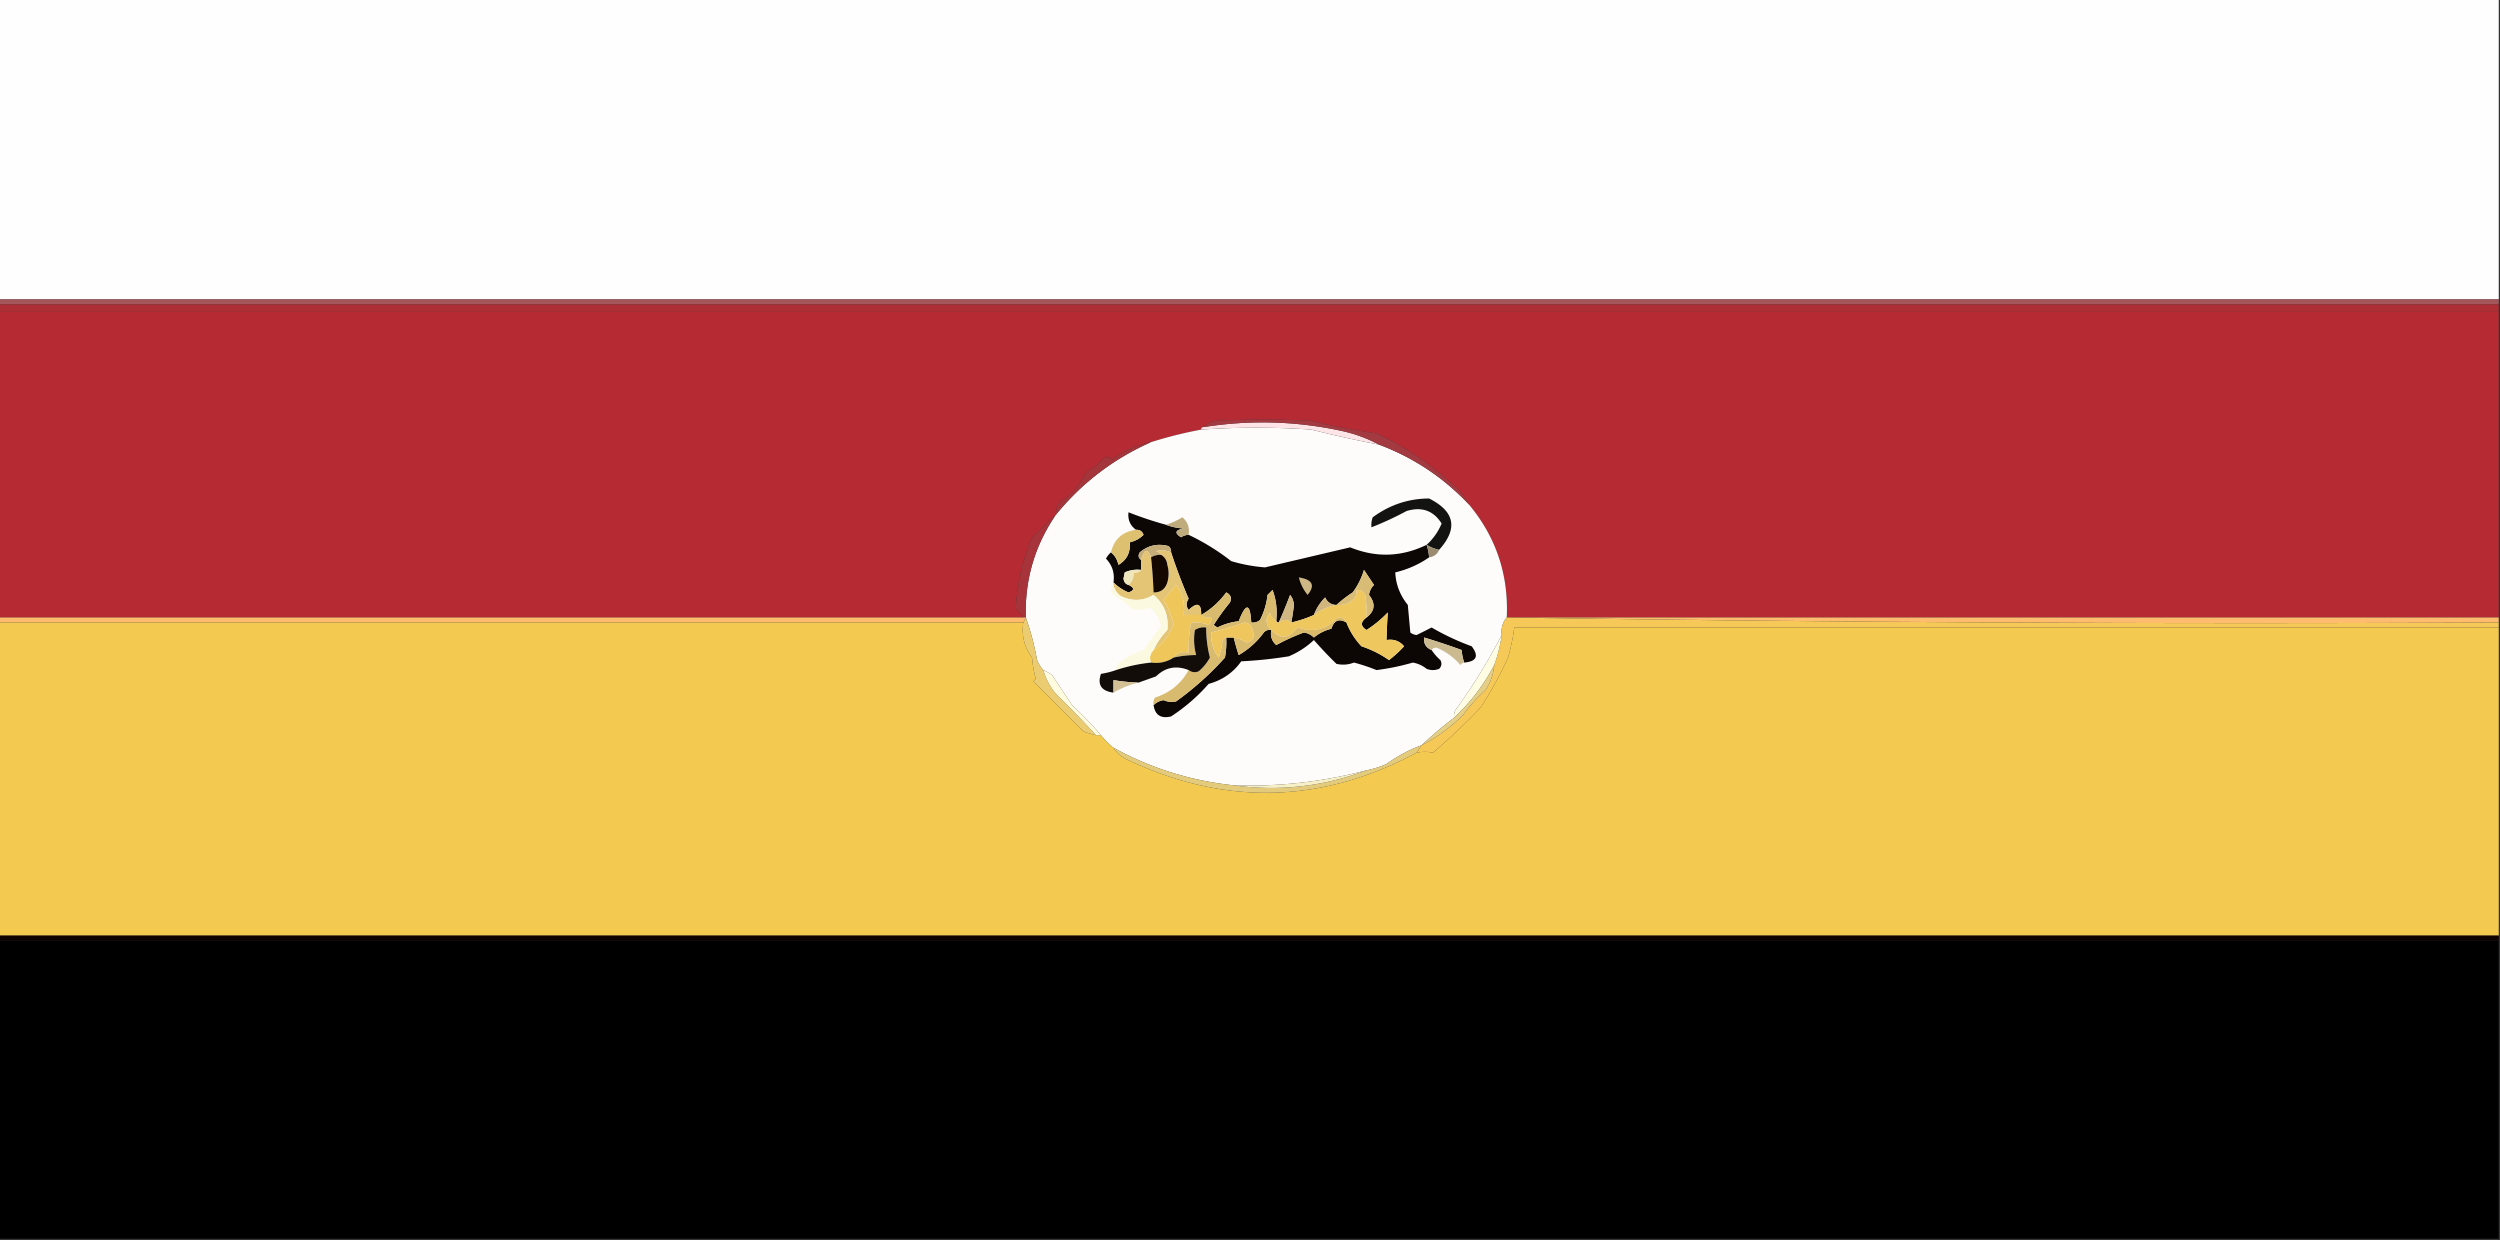 <svg xmlns="http://www.w3.org/2000/svg" width="998px" height="495px" style="shape-rendering:geometricPrecision;text-rendering:geometricPrecision;image-rendering:optimizeQuality;fill-rule:evenodd;clip-rule:evenodd"><rect width="100%" height="100%" fill="#333333" stroke="none"/><path fill="#fefefe" d="M-.5-.5h998v120H-.5z" style="opacity:1"/><path fill="#a4575a" d="M-.5 119.5h998v2H-.5z" style="opacity:1"/><path fill="#ae2e36" d="M-.5 121.5h998v3H-.5z" style="opacity:1"/><path fill="#b62b33" d="M-.5 124.5h998v122h-396q1.175-25.478-15-45-2.58-4.846-7-8.5-13.715-12.327-30-20a229 229 0 0 1-26-5 361 361 0 0 0-38 0q-2.987.56-5 2.5-1 0-1 1a169 169 0 0 0-20 5q-8.473 1.606-15.5 7-1.574-1.526-3.5-.5a22.1 22.1 0 0 1-7 5.5q-3.333 7.59-10.5 12-1.514 2.288-1.5 5a700 700 0 0 0-9.5 9q-5.744 13.733-6.5 28.5a14.7 14.7 0 0 1 3 3.5H-.5z" style="opacity:1"/><path fill="#fdfcfb" d="M550.5 177.5q20.798 7.797 36 24 16.175 19.522 15 45-2.494 2.907-2 7-8.025 15.51-18.5 30a4.93 4.93 0 0 0-.5 3 161 161 0 0 0-13 11 56.7 56.7 0 0 0-14 7.5 38 38 0 0 1-8 2.5q-26.026 6.903-53 6-25.641-2.716-48-15a28 28 0 0 1-5-5 141 141 0 0 0-11.5-12l-8-12a18.5 18.5 0 0 0-3.5-2q-1.587-1.65-2.5-4-1.626-8.977-4.5-17-.666-22.499 12-41 15.55-19.055 38-29a169 169 0 0 1 20-5 316 316 0 0 1 44 0 489 489 0 0 0 27 6" style="opacity:1"/><path fill="#fde4e7" d="M550.5 177.5a489 489 0 0 1-27-6 316 316 0 0 0-44 0q0-1 1-1 27.616-4.4 55 1.5 8.035 1.756 15 5.5" style="opacity:1"/><path fill="#a43a41" d="M586.5 201.5q-15.202-16.203-36-24-6.965-3.744-15-5.5-27.384-5.9-55-1.5 2.013-1.94 5-2.5a361 361 0 0 1 38 0 229 229 0 0 0 26 5q16.285 7.673 30 20 4.42 3.654 7 8.5" style="opacity:1"/><path fill="#a4353b" d="M459.5 176.5q-22.45 9.945-38 29-.014-2.712 1.5-5 7.167-4.41 10.5-12a22.1 22.1 0 0 0 7-5.5q1.926-1.026 3.5.5 7.027-5.394 15.5-7" style="opacity:1"/><path fill="#131312" d="M574.5 219.5a16.3 16.3 0 0 1-5-2q3.897-3.517 6-8.5-4.868-7.752-14-5a130 130 0 0 1-14 6.5 8.4 8.4 0 0 1 .5-4q10.132-7.458 22.5-7.5 15.426 7.753 4 20.5" style="opacity:1"/><path fill="#0c0705" d="M465.5 209.5q3.196 1.221 7 1.5-5.109.904-1 3.5a5.58 5.58 0 0 1 3-1 91 91 0 0 1 17 10.5 64 64 0 0 0 13.5 2.5q17.025-4.011 34-8 15.46 6.292 30.5-1a20.7 20.7 0 0 1 1 5q-6.103 4.23-13.5 6 .29 7.125 5 13l1 11a4.93 4.93 0 0 0 2.5 1q2.966-1.44 6-3a99.4 99.4 0 0 0 16 7.5q4.449 5.856-3 6.5a20.7 20.7 0 0 1-1-5 257 257 0 0 0-15-5q-.34 3.649 3 5a19.6 19.6 0 0 0 3.5 4q1.026 1.926-.5 3.5-2.5 1-5 0a12 12 0 0 0-5.5-2.5 95 95 0 0 1-14.5 3 71 71 0 0 0-9-3q-3.451 1.344-7 .5a166 166 0 0 1-9-9.5 33.2 33.2 0 0 1-10 6.5 170 170 0 0 1-19 2q-4.807 6.785-13 9a73.1 73.1 0 0 1-15 13q-6.105 1.463-7-4.5 1.64-1.622 4-2 2.482 1.092 5 .5a121 121 0 0 0 19.5-17.5q.746-3.97.5-8h3a87 87 0 0 0 2 7 32.26 32.26 0 0 0 10-9q1.237-1.329 3-1-.674 3.716 2 6a81.5 81.5 0 0 1 11-5 6.9 6.9 0 0 1 4 2 17.3 17.3 0 0 1 7-3.5q1.562-5.037 6-2.5a29.2 29.2 0 0 0 6 9.5 42.5 42.5 0 0 1 11 5.5 47 47 0 0 0 6-5.5q-2.68-3.2-7-2.5.143-5.587.5-11a44.9 44.9 0 0 1-8.5 7q-3.645-2.306 0-5 5.086-3.882 1-9a6.9 6.9 0 0 1 2-4l-4-6a28.5 28.5 0 0 1-4.5 9 51 51 0 0 0-6.5 5q-3.138-.091-4.5-3a19.6 19.6 0 0 0-4.5 7 50 50 0 0 1-9 3q.567-3.22 1-6.5.069-2.592-1.5-4.5a207 207 0 0 1-4.5 11q-1 0-1-1 .636-6.305-1.5-12l-2 2a29 29 0 0 1-3 10q-1.517 1.255-3.5 1-.652-11.666-5-.5a25 25 0 0 0-8.5 2.5l-1.5-1a86 86 0 0 1 6.5-9q1.175-2.728-1.5-4-4.127 5.635-10 9 .214-6.926-5-2-1.57-2.133 0-4.5a221 221 0 0 1-7-18.5q.129-1.494-1-2.5-6.493-1.727-11.5 2.5-1.11 1.873.5 3v4q-3.438-.384-6.5 1l-.5 2.5q.276 2.064 2 2.5 3.645 1.73 0 3a18.2 18.2 0 0 1-6-4q.792-5.565-3-9.5.833-1.516 2-2.5 2.249 1.767 3 5 5.025-2.991 4.5-9 3.264-.732 5.5-3-.757-2.128-3-2-3.525-2.57-3-7a145 145 0 0 0 15 5" style="opacity:1"/><path fill="#c0ab7c" d="M474.5 213.5a5.58 5.58 0 0 0-3 1q-4.109-2.596 1-3.5-3.804-.279-7-1.5a30.7 30.7 0 0 0 6.5-3q3.2 2.68 2.5 7" style="opacity:1"/><path fill="#a7343b" d="M421.5 205.5q-12.666 18.501-12 41h-1a14.7 14.7 0 0 0-3-3.5q.756-14.767 6.5-28.5a700 700 0 0 1 9.5-9" style="opacity:1"/><path fill="#c5ac79" d="M467.5 220.5q-2.933-1.235-6-.5 1.374.417 2 1.5-2.188-.1-4 1-2.092-5.542-4 1-1.61-1.127-.5-3 5.007-4.227 11.5-2.5 1.129 1.006 1 2.5" style="opacity:1"/><path fill="#dec071" d="M453.5 211.5q2.243-.128 3 2-2.236 2.268-5.5 3 .525 6.009-4.5 9-.751-3.233-3-5 1.887-7.945 10-9" style="opacity:1"/><path fill="#9b8b71" d="M569.5 217.5a16.3 16.3 0 0 0 5 2q-1.143 2.643-4 3a20.7 20.7 0 0 0-1-5" style="opacity:1"/><path fill="#e4c475" d="M459.5 222.5q.747 6.978 1 14 4.188.072 5.5-4a12.5 12.5 0 0 0 0-7q-.3-2.73-2.5-4-.626-1.083-2-1.5 3.067-.735 6 .5a221 221 0 0 0 7 18.5q-1.57 2.367 0 4.5 5.214-4.926 5 2h-7q.923-6.69-3-12a580 580 0 0 0-5 6 32.4 32.4 0 0 1 4 10q-2.573 6.146-8 10 2.024-4.42 5.5-8 .946-8.405-5.5-14-6.238 3.677-13 .5-2.462-1.693-3-4.5v-1a18.2 18.2 0 0 0 6 4q3.645-1.27 0-3 2.202-1.919 2-5 1.937.356 3-1v-4q1.908-6.542 4-1" style="opacity:1"/><path fill="#150801" d="M463.5 221.5q2.2 1.27 2.5 4a12.5 12.5 0 0 1 0 7q-1.312 4.072-5.5 4a199 199 0 0 0-1-14q1.812-1.1 4-1" style="opacity:1"/><path fill="#efe6bc" d="M455.5 227.5q-1.063 1.356-3 1 .202 3.081-2 5-1.724-.436-2-2.5l.5-2.5q3.062-1.384 6.5-1" style="opacity:1"/><path fill="#ccb785" d="M518.5 230.5q8.207 1.28 3.5 7a17.34 17.34 0 0 1-3.5-7" style="opacity:1"/><path fill="#efc659" d="M479.5 245.5q1.602 1.401 4 1 .329 1.763-1 3a15.4 15.4 0 0 0-7-1 55 55 0 0 0-1 12q-3.873-.712-6 2-3.934 2.648-9 2-1.142-2.639 1-5 5.427-3.854 8-10a32.4 32.4 0 0 0-4-10 580 580 0 0 1 5-6q3.923 5.31 3 12z" style="opacity:1"/><path fill="#eec75f" d="M545.5 246.5q-3.645 2.694 0 5a44.9 44.9 0 0 0 8.5-7 273 273 0 0 0-.5 11q4.32-.7 7 2.5a47 47 0 0 1-6 5.5 42.5 42.5 0 0 0-11-5.5 29.2 29.2 0 0 1-6-9.5q-.951-2.17-3.5-2-6.486 7.207-16 4-4.98 6.84-10.5 1-3.455-3.305-.5-7 .354 2.428 2.5 3 0 1 1 1 2.5-2 5 0a50 50 0 0 0 9-3q4.082-3.102 9-4 4.089.354 7-2.5 1.255-1.517 1-3.5 2.436-.21 3.5 2 .747 4.473.5 9" style="opacity:1"/><path fill="#d8bb74" d="M545.5 246.5a41 41 0 0 0-.5-9q-1.064-2.21-3.5-2 .255 1.983-1 3.5-2.911 2.854-7 2.5a51 51 0 0 1 6.5-5 28.5 28.5 0 0 0 4.5-9l4 6a6.9 6.9 0 0 0-2 4q4.086 5.118-1 9" style="opacity:1"/><path fill="#fbf9e0" d="M444.5 233.5q.538 2.807 3 4.5 6.762 3.177 13-.5 6.446 5.595 5.5 14-3.476 3.58-5.5 8-2.142 2.361-1 5a68.3 68.3 0 0 0-14 3q.016-2.276 2-3.5a28.5 28.5 0 0 1 9-4.5 154 154 0 0 1 7-9.5q-1.146-4.476-4.5-7.5-3.601 1.653-7.5.5a21.6 21.6 0 0 0-7-5.5q-1.923-2.187 0-4" style="opacity:1"/><path fill="#d0b57c" d="M533.5 241.5q-4.918.898-9 4a19.6 19.6 0 0 1 4.5-7q1.362 2.909 4.5 3" style="opacity:1"/><path fill="#d1b882" d="M515.5 248.5q-2.5-2-5 0a207 207 0 0 0 4.5-11q1.569 1.908 1.5 4.5a152 152 0 0 1-1 6.5" style="opacity:1"/><path fill="#ffbc6f" d="M-.5 246.5h410l-1 2H-.5zM601.5 246.5h396v2q-198.507.997-396-2" style="opacity:1"/><path fill="#f6c858" d="M601.5 246.5a19605 19605 0 0 0 396 2v2h-393a77 77 0 0 1-2.5 12 145 145 0 0 1-11 20 241 241 0 0 1-19 18q-3.04-.729-6.5 0l2-3q9.091-4.687 16.5-12a64.2 64.2 0 0 1 9-10q3.052-4.592 3.5-10a60.5 60.5 0 0 0 3-12q-.494-4.093 2-7" style="opacity:1"/><path fill="#f4c94f" d="M-.5 248.5h409q-1.116 7.859 3.5 14a42.4 42.4 0 0 0 1.5 8.5l-1 1 20 20a43 43 0 0 0 5 1.5h2a28 28 0 0 0 5 5q1.824 2.927 5 4.5 58.713 28.17 116-2.5 3.46-.729 6.5 0a241 241 0 0 0 19-18 145 145 0 0 0 11-20 77 77 0 0 0 2.5-12h393v123H-.5z" style="opacity:1"/><path fill="#dab969" d="M537.5 248.5q-4.438-2.537-6 2.5a17.3 17.3 0 0 0-7 3.5 6.9 6.9 0 0 0-4-2 81.5 81.5 0 0 0-11 5q-2.674-2.284-2-6 5.52 5.84 10.5-1 9.514 3.207 16-4 2.549-.17 3.5 2" style="opacity:1"/><path fill="#cbba8f" d="M584.5 264.5q-.925.166-1.5 1-3.517-4.142-8.5-6.5-1.874-1.11-3 .5-3.34-1.351-3-5a257 257 0 0 1 15 5 20.7 20.7 0 0 0 1 5" style="opacity:1"/><path fill="#d9bb70" d="M509.5 247.5q-2.146-.572-2.5-3-2.955 3.695.5 7-1.763-.329-3 1a32.26 32.26 0 0 1-10 9 87 87 0 0 1-2-7q2.666.43 5 2 4.12-.894 2.5-5-.52-2.52-3-3a180 180 0 0 1-13.5 4q-.306 5.58 3 10a26.7 26.7 0 0 0 1.5-7q.574-.834 1.5-1a32.5 32.5 0 0 1-.5 8 121 121 0 0 1-19.5 17.5q-2.518.592-5-.5-2.36.378-4 2a4.93 4.93 0 0 1 .5-3q9.033-2.867 13.5-11 1.857 1.368 4 .5a18.8 18.8 0 0 0 4.5-5.5q-1.488-5.692-1.5-12-2.466-.32-4.5 1a23.8 23.8 0 0 0 .5 10 41.7 41.7 0 0 0-9 1q2.127-2.712 6-2a55 55 0 0 1 1-12q3.63-.311 7 1 1.329-1.237 1-3-2.398.401-4-1 5.873-3.365 10-9 2.675 1.272 1.5 4a86 86 0 0 0-6.5 9l1.5 1a25 25 0 0 1 8.5-2.5q4.348-11.166 5 .5 1.983.255 3.5-1a29 29 0 0 0 3-10l2-2q2.136 5.695 1.5 12" style="opacity:1"/><path fill="#eec65d" d="M492.5 254.5h-3q-.926.166-1.5 1a26.7 26.7 0 0 1-1.5 7q-3.306-4.42-3-10a180 180 0 0 0 13.5-4q2.48.48 3 3 1.62 4.106-2.5 5-2.334-1.57-5-2" style="opacity:1"/><path fill="#130d0a" d="M474.5 267.5q-7.423-2.933-13 2.5-3.531 1.27-7 2.5a77 77 0 0 1-10-1v5q-7.244-.944-5-7.5a32 32 0 0 0 6-1.5 68.3 68.3 0 0 1 14-3q5.066.648 9-2a41.7 41.7 0 0 1 9-1 23.8 23.8 0 0 1-.5-10q2.034-1.32 4.5-1 .012 6.308 1.5 12a18.8 18.8 0 0 1-4.5 5.5q-2.143.868-4-.5" style="opacity:1"/><path fill="#fefce2" d="M599.5 253.5a60.5 60.5 0 0 1-3 12q-6.18 11.849-16 21a4.93 4.93 0 0 1 .5-3q10.475-14.49 18.5-30" style="opacity:1"/><path fill="#d3c094" d="M454.5 272.5a36.2 36.2 0 0 0-10 4v-5q4.96.826 10 1" style="opacity:1"/><path fill="#e5cf86" d="M596.5 265.5q-.448 5.408-3.5 10a64.2 64.2 0 0 0-9 10q-7.409 7.313-16.5 12a161 161 0 0 1 13-11q9.82-9.151 16-21" style="opacity:1"/><path fill="#ebcc71" d="M409.5 246.5q2.874 8.023 4.5 17 .913 2.35 2.5 4a24.6 24.6 0 0 0 5.5 10 349 349 0 0 1 15.5 16 43 43 0 0 1-5-1.5l-20-20 1-1a42.4 42.4 0 0 1-1.5-8.5q-4.616-6.141-3.5-14z" style="opacity:1"/><path fill="#fefbdf" d="M416.5 267.5a18.5 18.5 0 0 1 3.5 2l8 12a141 141 0 0 1 11.5 12h-2a349 349 0 0 0-15.5-16 24.6 24.6 0 0 1-5.5-10" style="opacity:1"/><path fill="#e4cb7b" d="m567.5 297.5-2 3q-57.287 30.67-116 2.5-3.176-1.573-5-4.5 22.359 12.284 48 15 27.233 3.785 53-6a38 38 0 0 0 8-2.5 56.7 56.7 0 0 1 14-7.5" style="opacity:1"/><path fill="#f7efc6" d="M545.5 307.5q-25.767 9.785-53 6 26.974.903 53-6" style="opacity:1"/><path fill="#0e0100" d="M-.5 373.5h998v2H-.5z" style="opacity:1"/><path d="M-.5 375.5h998v119H-.5z" style="opacity:1"/></svg>